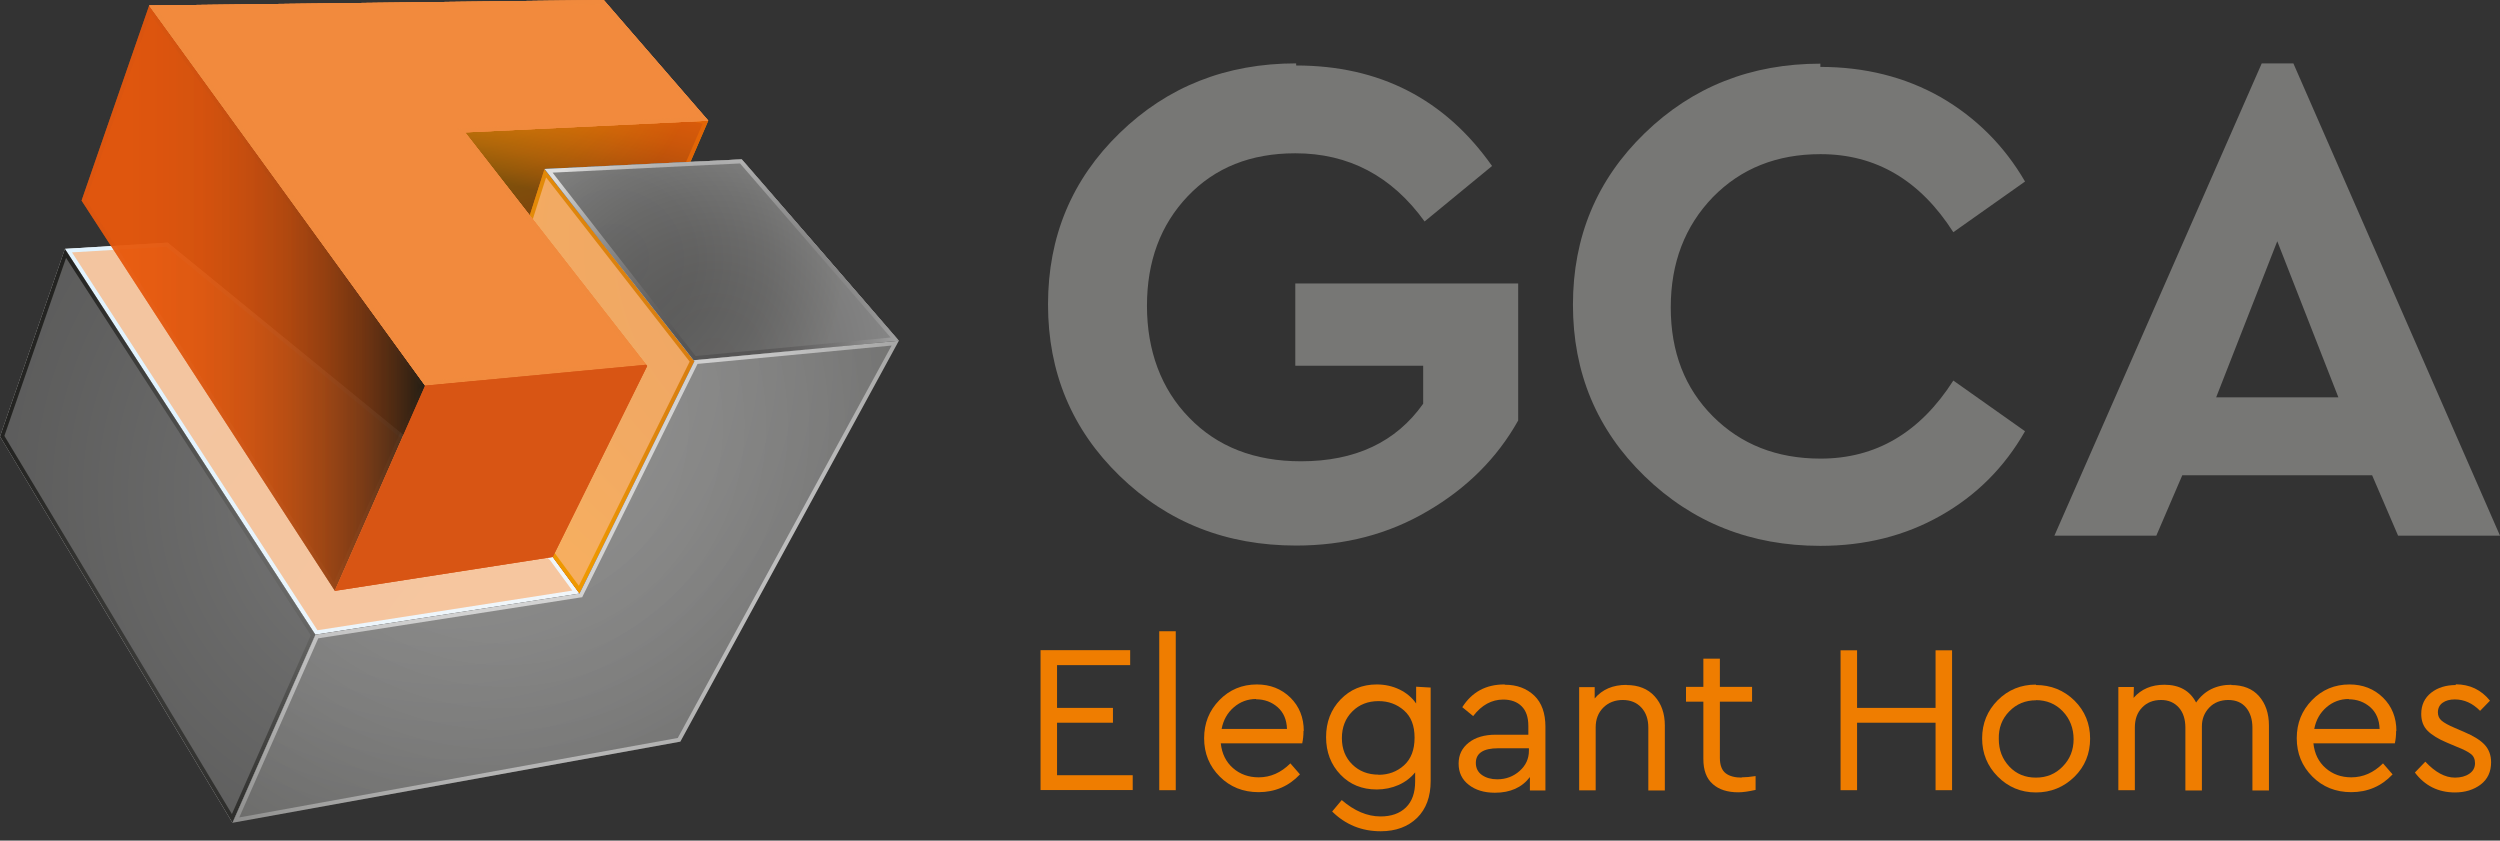 <svg xmlns="http://www.w3.org/2000/svg" width="229" height="77" viewBox="0 0 229 77" fill="none"><rect x="0" y="0" width="229" height="77" fill="#333333" stroke="none"/><path d="M5.948 22.795L15.36 22.226L50.631 51.021L53.087 54.37L28.897 58.132L5.948 22.795Z" fill="url(#paint0_radial_480_238)"></path><path style="mix-blend-mode:overlay" d="M5.948 22.795L15.36 22.226L50.631 51.021L53.087 54.37L28.897 58.132L5.948 22.795Z" fill="url(#paint1_radial_480_238)"></path><path opacity="0.75" d="M29.077 57.731L6.594 23.118L15.243 22.601L50.359 51.279L52.427 54.098L29.077 57.731Z" fill="#F8B580"></path><path d="M64.878 11.055L57.573 27.941L39.33 26.105L34.909 13.563L35.465 4.9L64.878 11.055Z" fill="url(#paint2_radial_480_238)"></path><path style="mix-blend-mode:overlay" d="M64.878 11.055L57.573 27.941L39.33 26.105L34.909 13.563L35.465 4.9L64.878 11.055Z" fill="url(#paint3_radial_480_238)"></path><path opacity="0.55" d="M57.341 27.553L39.602 25.756L35.284 13.512L35.801 5.353L64.361 11.327L57.341 27.553Z" fill="url(#paint4_linear_480_238)"></path><path d="M49.881 15.477L40.404 45.228L50.631 51.021L53.087 54.37L63.611 33.087L49.881 15.477Z" fill="url(#paint5_radial_480_238)"></path><path style="mix-blend-mode:overlay" d="M49.881 15.477L40.404 45.228L50.631 51.021L53.087 54.37L63.611 33.087L49.881 15.477Z" fill="url(#paint6_radial_480_238)"></path><path opacity="0.75" d="M53.022 53.659L50.914 50.801L50.876 50.737L50.811 50.698L40.843 45.048L50.022 16.253L63.171 33.126L53.022 53.659Z" fill="#F8B580"></path><path d="M28.884 58.133L5.947 22.795L0 39.979L21.294 75.368L28.896 58.133H28.884Z" fill="url(#paint7_radial_480_238)"></path><path style="mix-blend-mode:overlay" d="M28.884 58.133L5.947 22.795L0 39.979L21.294 75.368L28.896 58.133H28.884Z" fill="url(#paint8_radial_480_238)"></path><path opacity="0.75" d="M21.243 74.567L0.401 39.928L6.051 23.623L28.47 58.184L21.243 74.567Z" fill="#707070"></path><path opacity="0.74" d="M38.943 35.324L13.666 0.504L7.473 18.373L30.668 54.111L38.943 35.324Z" fill="url(#paint9_linear_480_238)"></path><path style="mix-blend-mode:overlay" opacity="0.74" d="M38.943 35.324L13.666 0.504L7.473 18.373L30.668 54.111L38.943 35.324Z" fill="url(#paint10_linear_480_238)"></path><path opacity="0.34" d="M30.603 53.336L7.887 18.322L13.782 1.293L38.529 35.363L30.603 53.336Z" fill="url(#paint11_linear_480_238)"></path><path d="M59.189 33.411L42.601 12.128L64.878 11.055L55.298 0L13.666 0.504L38.942 35.324L59.189 33.411Z" fill="#F18A3D"></path><g style="mix-blend-mode:overlay"><path d="M59.189 33.411L42.601 12.128L64.878 11.055L55.298 0L13.666 0.504L38.942 35.324L59.189 33.411Z" fill="#F18A3D"></path></g><path opacity="0.55" d="M39.123 34.936L14.377 0.853L55.129 0.375L64.102 10.732L42.588 11.766L41.877 11.805L42.317 12.361L58.478 33.1L39.123 34.936Z" fill="#F18A3D"></path><g style="mix-blend-mode:overlay"><path d="M59.189 33.411L42.601 12.128L64.878 11.055L55.298 0L13.666 0.504L38.942 35.324L59.189 33.411Z" fill="#F18A3D"></path><g style="mix-blend-mode:overlay"><path d="M59.189 33.411L42.601 12.128L64.878 11.055L55.298 0L13.666 0.504L38.942 35.324L59.189 33.411Z" fill="#F18A3D"></path></g><path opacity="0.55" d="M39.123 34.936L14.377 0.853L55.129 0.375L64.102 10.732L42.588 11.766L41.877 11.805L42.317 12.361L58.478 33.1L39.123 34.936Z" fill="#F18A3D"></path></g><path d="M63.546 32.997L82.332 31.213L67.942 14.598L49.88 15.477L63.546 32.997Z" fill="url(#paint12_radial_480_238)"></path><path style="mix-blend-mode:overlay" d="M63.546 32.997L82.332 31.213L67.942 14.598L49.88 15.477L63.546 32.997Z" fill="url(#paint13_radial_480_238)"></path><path opacity="0.75" d="M63.714 32.609L50.617 15.814L67.787 14.973L81.582 30.916L63.714 32.609Z" fill="url(#paint14_radial_480_238)"></path><g style="mix-blend-mode:overlay"><path d="M63.546 32.997L82.332 31.213L67.942 14.598L49.88 15.477L63.546 32.997Z" fill="url(#paint15_radial_480_238)"></path><path style="mix-blend-mode:overlay" d="M63.546 32.997L82.332 31.213L67.942 14.598L49.88 15.477L63.546 32.997Z" fill="url(#paint16_radial_480_238)"></path><path opacity="0.75" d="M63.714 32.609L50.617 15.814L67.787 14.973L81.582 30.916L63.714 32.609Z" fill="url(#paint17_radial_480_238)"></path></g><path d="M50.63 51.021L59.28 33.527L59.189 33.411L38.942 35.324L30.668 54.111V54.124L50.63 51.021Z" fill="#D85514"></path><g style="mix-blend-mode:overlay"><path d="M50.63 51.021L59.28 33.527L59.189 33.411L38.942 35.324L30.668 54.111V54.124L50.63 51.021Z" fill="#D85514"></path></g><path d="M31.263 53.658L39.201 35.66L58.724 33.824L50.385 50.685L31.263 53.658Z" fill="#D85514"></path><path d="M63.547 32.997L63.611 33.087L53.087 54.37L28.897 58.132L21.294 75.368L62.318 67.933L82.333 31.212L63.547 32.997Z" fill="url(#paint18_radial_480_238)"></path><path style="mix-blend-mode:overlay" d="M63.547 32.997L63.611 33.087L53.087 54.37L28.897 58.132L21.294 75.368L62.318 67.933L82.333 31.212L63.547 32.997Z" fill="url(#paint19_radial_480_238)"></path><path opacity="0.75" d="M21.915 74.877L29.155 58.469L53.138 54.732L53.332 54.706L53.41 54.538L63.895 33.333L81.673 31.652L62.085 67.597L21.915 74.877Z" fill="url(#paint20_radial_480_238)"></path><path d="M118.715 5.999C126.356 5.999 132.342 9.063 136.673 15.205L130.493 20.287C127.494 16.123 123.537 14.041 118.65 14.041C114.578 14.041 111.294 15.347 108.798 17.972C106.303 20.597 105.062 23.933 105.062 28.019C105.062 32.104 106.355 35.634 108.928 38.259C111.501 40.922 114.914 42.254 119.167 42.254C124.145 42.254 127.882 40.496 130.364 36.979V33.501H118.65V25.963H139.065V38.518C137.139 41.957 134.359 44.724 130.765 46.819C127.196 48.926 123.188 49.973 118.728 49.973C112.328 49.973 106.949 47.853 102.567 43.599C98.183 39.345 95.999 34.108 95.999 27.889C95.999 21.67 98.183 16.433 102.567 12.18C106.949 7.926 112.328 5.805 118.728 5.805V5.999H118.715Z" fill="#777775"></path><path d="M166.746 6.129C170.819 6.129 174.491 7.047 177.762 8.896C181.02 10.784 183.593 13.357 185.493 16.628L178.925 21.27C175.874 16.499 171.827 14.12 166.759 14.12C162.764 14.12 159.48 15.425 156.907 18.05C154.334 20.714 153.041 24.076 153.041 28.161C153.041 32.247 154.334 35.57 156.907 38.143C159.48 40.716 162.764 42.009 166.759 42.009C171.827 42.009 175.874 39.63 178.925 34.859L185.493 39.501C183.606 42.811 181.033 45.384 177.762 47.233C174.504 49.082 170.832 50 166.746 50C160.398 50 155.032 47.879 150.65 43.625C146.267 39.371 144.082 34.135 144.082 27.916C144.082 21.696 146.267 16.46 150.65 12.206C155.032 7.952 160.398 5.832 166.746 5.832V6.155V6.129Z" fill="#777775"></path><path d="M217.286 43.534H199.897L197.518 49.068H188.183L207.176 5.805H210.072L229 49.068H219.665L217.286 43.534ZM208.598 22.097L203 36.397H214.196L208.598 22.097Z" fill="#777775"></path><path d="M103.523 60.925H96.826V64.843H101.946V66.201H96.826V71.01H103.756V72.368H95.314V59.555H103.523V60.912V60.925Z" fill="#EF7D00"></path><path d="M107.699 72.381H106.187V57.822H107.699V72.381Z" fill="#EF7D00"></path><path d="M119.4 66.963C119.4 67.364 119.361 67.739 119.284 68.088H111.823C111.927 69.045 112.302 69.795 112.935 70.351C113.582 70.92 114.371 71.204 115.301 71.204C116.375 71.204 117.344 70.777 118.198 69.924L119.077 70.933C118.055 72.019 116.788 72.562 115.288 72.562C113.866 72.562 112.677 72.083 111.733 71.139C110.776 70.183 110.298 69.006 110.298 67.623C110.298 66.239 110.763 65.088 111.694 64.132C112.625 63.175 113.776 62.696 115.133 62.696C116.349 62.696 117.37 63.097 118.198 63.899C119.012 64.7 119.426 65.722 119.426 66.963L119.4 66.937V66.963ZM115.069 64.028C114.28 64.028 113.595 64.287 113.013 64.791C112.431 65.295 112.056 65.955 111.901 66.769H117.887C117.861 65.929 117.577 65.269 117.047 64.791C116.491 64.3 115.819 64.054 115.043 64.054L115.069 64.028Z" fill="#EF7D00"></path><path d="M131.049 62.994V71.54C131.049 72.975 130.635 74.1 129.808 74.915C128.968 75.73 127.856 76.143 126.472 76.143C124.727 76.143 123.24 75.536 122.025 74.333L122.904 73.286C124.055 74.281 125.244 74.786 126.459 74.786C127.442 74.786 128.218 74.514 128.787 73.958C129.343 73.415 129.627 72.626 129.627 71.592V70.752C129.226 71.243 128.722 71.631 128.114 71.902C127.494 72.174 126.821 72.316 126.11 72.316C124.766 72.316 123.654 71.864 122.788 70.958C121.908 70.04 121.469 68.89 121.469 67.519C121.469 66.148 121.908 64.998 122.788 64.08C123.667 63.162 124.779 62.696 126.11 62.696C126.86 62.696 127.558 62.851 128.205 63.162C128.838 63.472 129.343 63.899 129.718 64.442V62.903L131.062 62.981L131.049 62.994ZM126.278 70.971C127.183 70.971 127.959 70.687 128.606 70.105C129.252 69.523 129.575 68.683 129.575 67.571C129.575 66.459 129.252 65.644 128.606 65.075C127.959 64.507 127.183 64.222 126.278 64.222C125.309 64.222 124.507 64.532 123.874 65.166C123.24 65.799 122.917 66.614 122.917 67.61C122.917 68.605 123.24 69.407 123.874 70.028C124.507 70.648 125.309 70.958 126.278 70.958V70.984V70.971Z" fill="#EF7D00"></path><path d="M137.85 62.722C138.949 62.722 139.841 63.058 140.539 63.718C141.225 64.377 141.561 65.334 141.561 66.575V72.407H140.139V71.178C139.415 72.135 138.341 72.614 136.932 72.614C135.95 72.614 135.148 72.368 134.54 71.889C133.92 71.411 133.609 70.764 133.609 69.95C133.609 69.135 133.92 68.515 134.54 68.023C135.148 67.545 135.975 67.299 137.01 67.299H139.996V66.485C139.996 65.696 139.789 65.101 139.389 64.7C138.975 64.287 138.406 64.08 137.695 64.08C136.635 64.08 135.717 64.584 134.941 65.593L133.946 64.778C134.825 63.395 136.105 62.696 137.785 62.696H137.824L137.85 62.722ZM137.152 71.385C137.941 71.385 138.626 71.126 139.195 70.622C139.764 70.118 140.048 69.497 140.048 68.773V68.541H137.23C135.872 68.541 135.187 68.993 135.187 69.885C135.187 70.364 135.381 70.739 135.756 70.997C136.131 71.256 136.596 71.385 137.152 71.385Z" fill="#EF7D00"></path><path d="M148.982 62.748C150.081 62.748 150.947 63.097 151.568 63.783C152.189 64.468 152.499 65.36 152.499 66.459V72.407H150.986V66.64C150.986 65.89 150.779 65.282 150.353 64.817C149.926 64.352 149.357 64.119 148.646 64.119C147.935 64.119 147.327 64.352 146.862 64.817C146.396 65.282 146.164 65.89 146.164 66.627V72.394H144.651V62.942H146.073V63.977C146.771 63.149 147.741 62.735 148.982 62.735V62.774V62.748Z" fill="#EF7D00"></path><path d="M159.532 71.204C159.894 71.204 160.321 71.166 160.812 71.088V72.355C160.179 72.498 159.648 72.575 159.235 72.575C158.239 72.575 157.463 72.329 156.895 71.825C156.313 71.321 156.028 70.558 156.028 69.524V64.274H154.438V62.916H156.028V60.331H157.541V62.916H160.489V64.274H157.541V69.42C157.541 70.093 157.722 70.558 158.071 70.83C158.42 71.101 158.924 71.23 159.571 71.23H159.532V71.204Z" fill="#EF7D00"></path><path d="M178.809 72.381H177.297V66.201H170.108V72.381H168.595V59.568H170.108V64.843H177.297V59.568H178.809V72.381Z" fill="#EF7D00"></path><path d="M186.489 62.748C187.873 62.748 189.049 63.227 190.019 64.171C190.976 65.127 191.454 66.291 191.454 67.662C191.454 69.032 190.976 70.209 190.019 71.153C189.037 72.109 187.86 72.588 186.489 72.588C185.106 72.588 183.93 72.084 182.986 71.127C182.042 70.17 181.563 69.006 181.563 67.636C181.563 66.265 182.042 65.102 182.986 64.145C183.942 63.188 185.119 62.709 186.489 62.709V62.748ZM186.515 64.145C185.533 64.145 184.705 64.481 184.046 65.166C183.386 65.838 183.063 66.679 183.089 67.7C183.089 68.696 183.412 69.536 184.059 70.222C184.692 70.894 185.507 71.23 186.489 71.23C187.472 71.23 188.287 70.894 188.946 70.209C189.605 69.536 189.942 68.709 189.942 67.713C189.942 66.718 189.605 65.838 188.946 65.153C188.287 64.468 187.472 64.132 186.489 64.132L186.515 64.158V64.145Z" fill="#EF7D00"></path><path d="M204.357 62.748C205.469 62.748 206.322 63.085 206.917 63.757C207.525 64.442 207.835 65.347 207.835 66.459V72.407H206.322V66.666C206.322 65.903 206.128 65.283 205.74 64.817C205.353 64.352 204.809 64.119 204.111 64.119C203.413 64.119 202.805 64.352 202.366 64.817C201.913 65.296 201.694 65.865 201.694 66.524V72.407H200.181V66.666C200.181 65.891 199.987 65.27 199.586 64.817C199.172 64.352 198.629 64.119 197.957 64.119C197.233 64.119 196.651 64.352 196.212 64.817C195.772 65.27 195.552 65.877 195.552 66.64V72.381H194.04V62.929H195.462L195.436 63.925C196.134 63.123 197.078 62.723 198.254 62.723C199.625 62.723 200.595 63.266 201.163 64.352C201.913 63.266 202.999 62.723 204.422 62.723L204.344 62.761L204.357 62.748Z" fill="#EF7D00"></path><path d="M219.484 66.963C219.484 67.364 219.446 67.739 219.368 68.088H211.908C212.011 69.045 212.386 69.795 213.02 70.351C213.666 70.92 214.455 71.204 215.386 71.204C216.459 71.204 217.429 70.777 218.282 69.924L219.161 70.933C218.14 72.019 216.873 72.562 215.373 72.562C213.951 72.562 212.761 72.083 211.817 71.139C210.861 70.183 210.382 69.006 210.382 67.623C210.382 66.239 210.848 65.088 211.779 64.132C212.71 63.175 213.86 62.696 215.218 62.696C216.433 62.696 217.455 63.097 218.282 63.899C219.097 64.7 219.51 65.722 219.51 66.963L219.484 66.937V66.963ZM215.153 64.028C214.364 64.028 213.679 64.287 213.097 64.791C212.516 65.295 212.141 65.955 211.986 66.769H217.972C217.946 65.929 217.661 65.269 217.131 64.791C216.575 64.3 215.903 64.054 215.127 64.054L215.153 64.028Z" fill="#EF7D00"></path><path d="M224.94 62.684C226.233 62.684 227.28 63.188 228.082 64.183L227.177 65.114C226.492 64.416 225.716 64.067 224.863 64.067C224.397 64.067 224.022 64.171 223.738 64.377C223.453 64.584 223.311 64.882 223.311 65.257C223.311 65.567 223.427 65.826 223.66 66.019C223.893 66.213 224.281 66.433 224.837 66.666L225.703 67.041C226.595 67.416 227.229 67.817 227.604 68.231C227.991 68.657 228.185 69.187 228.185 69.821C228.185 70.7 227.862 71.385 227.229 71.864C226.595 72.342 225.806 72.588 224.875 72.588C223.35 72.588 222.122 71.98 221.204 70.765L222.16 69.769C223.065 70.739 223.97 71.23 224.875 71.23C225.393 71.23 225.832 71.114 226.181 70.881C226.53 70.648 226.711 70.325 226.711 69.911C226.711 69.536 226.582 69.252 226.324 69.058C226.078 68.864 225.651 68.644 225.056 68.412L224.139 68.024C223.363 67.7 222.768 67.338 222.367 66.938C221.979 66.55 221.785 66.032 221.785 65.399C221.785 64.571 222.096 63.925 222.703 63.447C223.298 62.981 224.061 62.748 224.979 62.748L224.94 62.722V62.684Z" fill="#EF7D00"></path><defs><radialGradient id="paint0_radial_480_238" cx="0" cy="0" r="1" gradientUnits="userSpaceOnUse" gradientTransform="translate(57.949 71.075) scale(54.044 54.047)"><stop stop-color="#B7DDF3"></stop><stop offset="0.31" stop-color="#BADDF1"></stop><stop offset="0.62" stop-color="#C6DEEC"></stop><stop offset="0.91" stop-color="#D9E0E4"></stop><stop offset="1" stop-color="#E1E1E1"></stop></radialGradient><radialGradient id="paint1_radial_480_238" cx="0" cy="0" r="1" gradientUnits="userSpaceOnUse" gradientTransform="translate(57.949 71.075) scale(54.044 54.047)"><stop stop-color="#F8F8F8"></stop><stop offset="1" stop-color="#E2F3FE"></stop></radialGradient><radialGradient id="paint2_radial_480_238" cx="0" cy="0" r="1" gradientUnits="userSpaceOnUse" gradientTransform="translate(43.196 1.526) scale(21.915 21.916)"><stop stop-color="#F39600"></stop><stop offset="0.73" stop-color="#EC8F00"></stop><stop offset="1" stop-color="#E98B00"></stop></radialGradient><radialGradient id="paint3_radial_480_238" cx="0" cy="0" r="1" gradientUnits="userSpaceOnUse" gradientTransform="translate(43.196 1.526) scale(21.915 21.916)"><stop stop-color="#FFCE00"></stop><stop offset="0.16" stop-color="#FDC700"></stop><stop offset="0.39" stop-color="#F7B301"></stop><stop offset="0.67" stop-color="#EF9303"></stop><stop offset="0.98" stop-color="#E36805"></stop><stop offset="1" stop-color="#E36506"></stop></radialGradient><linearGradient id="paint4_linear_480_238" x1="51.807" y1="0.491" x2="48.122" y2="17.21" gradientUnits="userSpaceOnUse"><stop stop-color="#E9580C"></stop><stop offset="0.2" stop-color="#E6570C"></stop><stop offset="0.35" stop-color="#DC540C"></stop><stop offset="0.48" stop-color="#CC4F0D"></stop><stop offset="0.6" stop-color="#B6490D"></stop><stop offset="0.71" stop-color="#99400E"></stop><stop offset="0.82" stop-color="#763510"></stop><stop offset="0.92" stop-color="#4D2911"></stop><stop offset="1" stop-color="#261E13"></stop></linearGradient><radialGradient id="paint5_radial_480_238" cx="0" cy="0" r="1" gradientUnits="userSpaceOnUse" gradientTransform="translate(77.355 22.42) scale(37.378 37.38)"><stop stop-color="#CD7618"></stop><stop offset="0.78" stop-color="#E36315"></stop><stop offset="1" stop-color="#EA5D15"></stop></radialGradient><radialGradient id="paint6_radial_480_238" cx="0" cy="0" r="1" gradientUnits="userSpaceOnUse" gradientTransform="translate(77.355 22.42) scale(37.378 37.38)"><stop stop-color="#D27715"></stop><stop offset="0.35" stop-color="#D57A12"></stop><stop offset="0.69" stop-color="#DF860B"></stop><stop offset="1" stop-color="#EE9800"></stop></radialGradient><radialGradient id="paint7_radial_480_238" cx="0" cy="0" r="1" gradientUnits="userSpaceOnUse" gradientTransform="translate(39.511 45.267) scale(42.395 42.397)"><stop stop-color="#DEDEDE"></stop><stop offset="0.45" stop-color="#DADADA"></stop><stop offset="0.88" stop-color="#CECECE"></stop><stop offset="1" stop-color="#CACACA"></stop></radialGradient><radialGradient id="paint8_radial_480_238" cx="0" cy="0" r="1" gradientUnits="userSpaceOnUse" gradientTransform="translate(39.511 45.267) scale(42.395 42.397)"><stop stop-color="#9F9F9F"></stop><stop offset="0.1" stop-color="#8F8F8F"></stop><stop offset="0.52" stop-color="#525250"></stop><stop offset="0.84" stop-color="#2B2B29"></stop><stop offset="1" stop-color="#1D1D1B"></stop></radialGradient><linearGradient id="paint9_linear_480_238" x1="7.473" y1="27.308" x2="38.943" y2="27.308" gradientUnits="userSpaceOnUse"><stop stop-color="#E9580C"></stop><stop offset="0.2" stop-color="#E6570C"></stop><stop offset="0.35" stop-color="#DC540C"></stop><stop offset="0.48" stop-color="#CC4F0D"></stop><stop offset="0.6" stop-color="#B6490D"></stop><stop offset="0.71" stop-color="#99400E"></stop><stop offset="0.82" stop-color="#763510"></stop><stop offset="0.92" stop-color="#4D2911"></stop><stop offset="1" stop-color="#261E13"></stop></linearGradient><linearGradient id="paint10_linear_480_238" x1="7.473" y1="27.308" x2="38.943" y2="27.308" gradientUnits="userSpaceOnUse"><stop stop-color="#E9580C"></stop><stop offset="0.2" stop-color="#E6570C"></stop><stop offset="0.35" stop-color="#DC540C"></stop><stop offset="0.48" stop-color="#CC4F0D"></stop><stop offset="0.6" stop-color="#B6490D"></stop><stop offset="0.71" stop-color="#99400E"></stop><stop offset="0.82" stop-color="#763510"></stop><stop offset="0.92" stop-color="#4D2911"></stop><stop offset="1" stop-color="#261E13"></stop></linearGradient><linearGradient id="paint11_linear_480_238" x1="7.887" y1="27.308" x2="38.529" y2="27.308" gradientUnits="userSpaceOnUse"><stop stop-color="#E9580C"></stop><stop offset="0.2" stop-color="#E6570C"></stop><stop offset="0.35" stop-color="#DC540C"></stop><stop offset="0.48" stop-color="#CC4F0D"></stop><stop offset="0.6" stop-color="#B6490D"></stop><stop offset="0.71" stop-color="#99400E"></stop><stop offset="0.82" stop-color="#763510"></stop><stop offset="0.92" stop-color="#4D2911"></stop><stop offset="1" stop-color="#261E13"></stop></linearGradient><radialGradient id="paint12_radial_480_238" cx="0" cy="0" r="1" gradientUnits="userSpaceOnUse" gradientTransform="translate(65.499 32.92) scale(22.29 22.291)"><stop stop-color="white"></stop><stop offset="0.17" stop-color="#FBFBFB"></stop><stop offset="0.34" stop-color="#EFEFEF"></stop><stop offset="0.5" stop-color="#DCDCDC"></stop><stop offset="0.66" stop-color="#C1C1C0"></stop><stop offset="0.82" stop-color="#9E9E9D"></stop><stop offset="0.98" stop-color="#737373"></stop><stop offset="1" stop-color="#6D6D6C"></stop></radialGradient><radialGradient id="paint13_radial_480_238" cx="0" cy="0" r="1" gradientUnits="userSpaceOnUse" gradientTransform="translate(65.499 32.92) scale(22.29 22.291)"><stop stop-color="#C0C0C0"></stop><stop offset="0.21" stop-color="#BCBCBC"></stop><stop offset="0.41" stop-color="#B0B0B0"></stop><stop offset="0.61" stop-color="#9D9D9D"></stop><stop offset="0.8" stop-color="#828181"></stop><stop offset="1" stop-color="#5F5E5E"></stop></radialGradient><radialGradient id="paint14_radial_480_238" cx="0" cy="0" r="1" gradientUnits="userSpaceOnUse" gradientTransform="translate(65.524 32.545) scale(21.281 21.282)"><stop stop-color="#7E7E7D"></stop><stop offset="0.49" stop-color="#7A7A79"></stop><stop offset="0.95" stop-color="#6E6E6D"></stop><stop offset="1" stop-color="#6D6D6C"></stop></radialGradient><radialGradient id="paint15_radial_480_238" cx="0" cy="0" r="1" gradientUnits="userSpaceOnUse" gradientTransform="translate(65.499 32.92) scale(22.29 22.291)"><stop stop-color="#858584"></stop><stop offset="0.41" stop-color="#818180"></stop><stop offset="0.81" stop-color="#757574"></stop><stop offset="1" stop-color="#6D6D6C"></stop></radialGradient><radialGradient id="paint16_radial_480_238" cx="0" cy="0" r="1" gradientUnits="userSpaceOnUse" gradientTransform="translate(65.499 32.92) scale(22.29 22.291)"><stop stop-color="#555454"></stop><stop offset="0.18" stop-color="#585757"></stop><stop offset="0.35" stop-color="#646363"></stop><stop offset="0.51" stop-color="#777676"></stop><stop offset="0.68" stop-color="#929292"></stop><stop offset="0.84" stop-color="#B5B5B5"></stop><stop offset="1" stop-color="#DEDEDE"></stop></radialGradient><radialGradient id="paint17_radial_480_238" cx="0" cy="0" r="1" gradientUnits="userSpaceOnUse" gradientTransform="translate(56.28 23.714) scale(21.113 21.114)"><stop stop-color="#5A5A59"></stop><stop offset="0.34" stop-color="#5D5D5C"></stop><stop offset="0.66" stop-color="#696968"></stop><stop offset="0.98" stop-color="#7C7C7B"></stop><stop offset="1" stop-color="#7E7E7D"></stop></radialGradient><radialGradient id="paint18_radial_480_238" cx="0" cy="0" r="1" gradientUnits="userSpaceOnUse" gradientTransform="translate(46.144 38.88) scale(52.156 52.159)"><stop stop-color="#858584"></stop><stop offset="0.16" stop-color="#7E7E7D"></stop><stop offset="0.39" stop-color="#6A6A69"></stop><stop offset="0.67" stop-color="#4B4B49"></stop><stop offset="0.98" stop-color="#1F1F1D"></stop><stop offset="1" stop-color="#1D1D1B"></stop></radialGradient><radialGradient id="paint19_radial_480_238" cx="0" cy="0" r="1" gradientUnits="userSpaceOnUse" gradientTransform="translate(46.144 38.88) scale(52.156 52.159)"><stop stop-color="#DEDEDE"></stop><stop offset="0.19" stop-color="#DADADA"></stop><stop offset="0.38" stop-color="#CECECE"></stop><stop offset="0.56" stop-color="#BBBBBB"></stop><stop offset="0.75" stop-color="#A0A09F"></stop><stop offset="0.92" stop-color="#7D7D7C"></stop><stop offset="1" stop-color="#6D6D6C"></stop></radialGradient><radialGradient id="paint20_radial_480_238" cx="0" cy="0" r="1" gradientUnits="userSpaceOnUse" gradientTransform="translate(40.985 32.493) scale(43.351 43.354)"><stop stop-color="#838382"></stop><stop offset="1" stop-color="#616160"></stop></radialGradient></defs></svg>